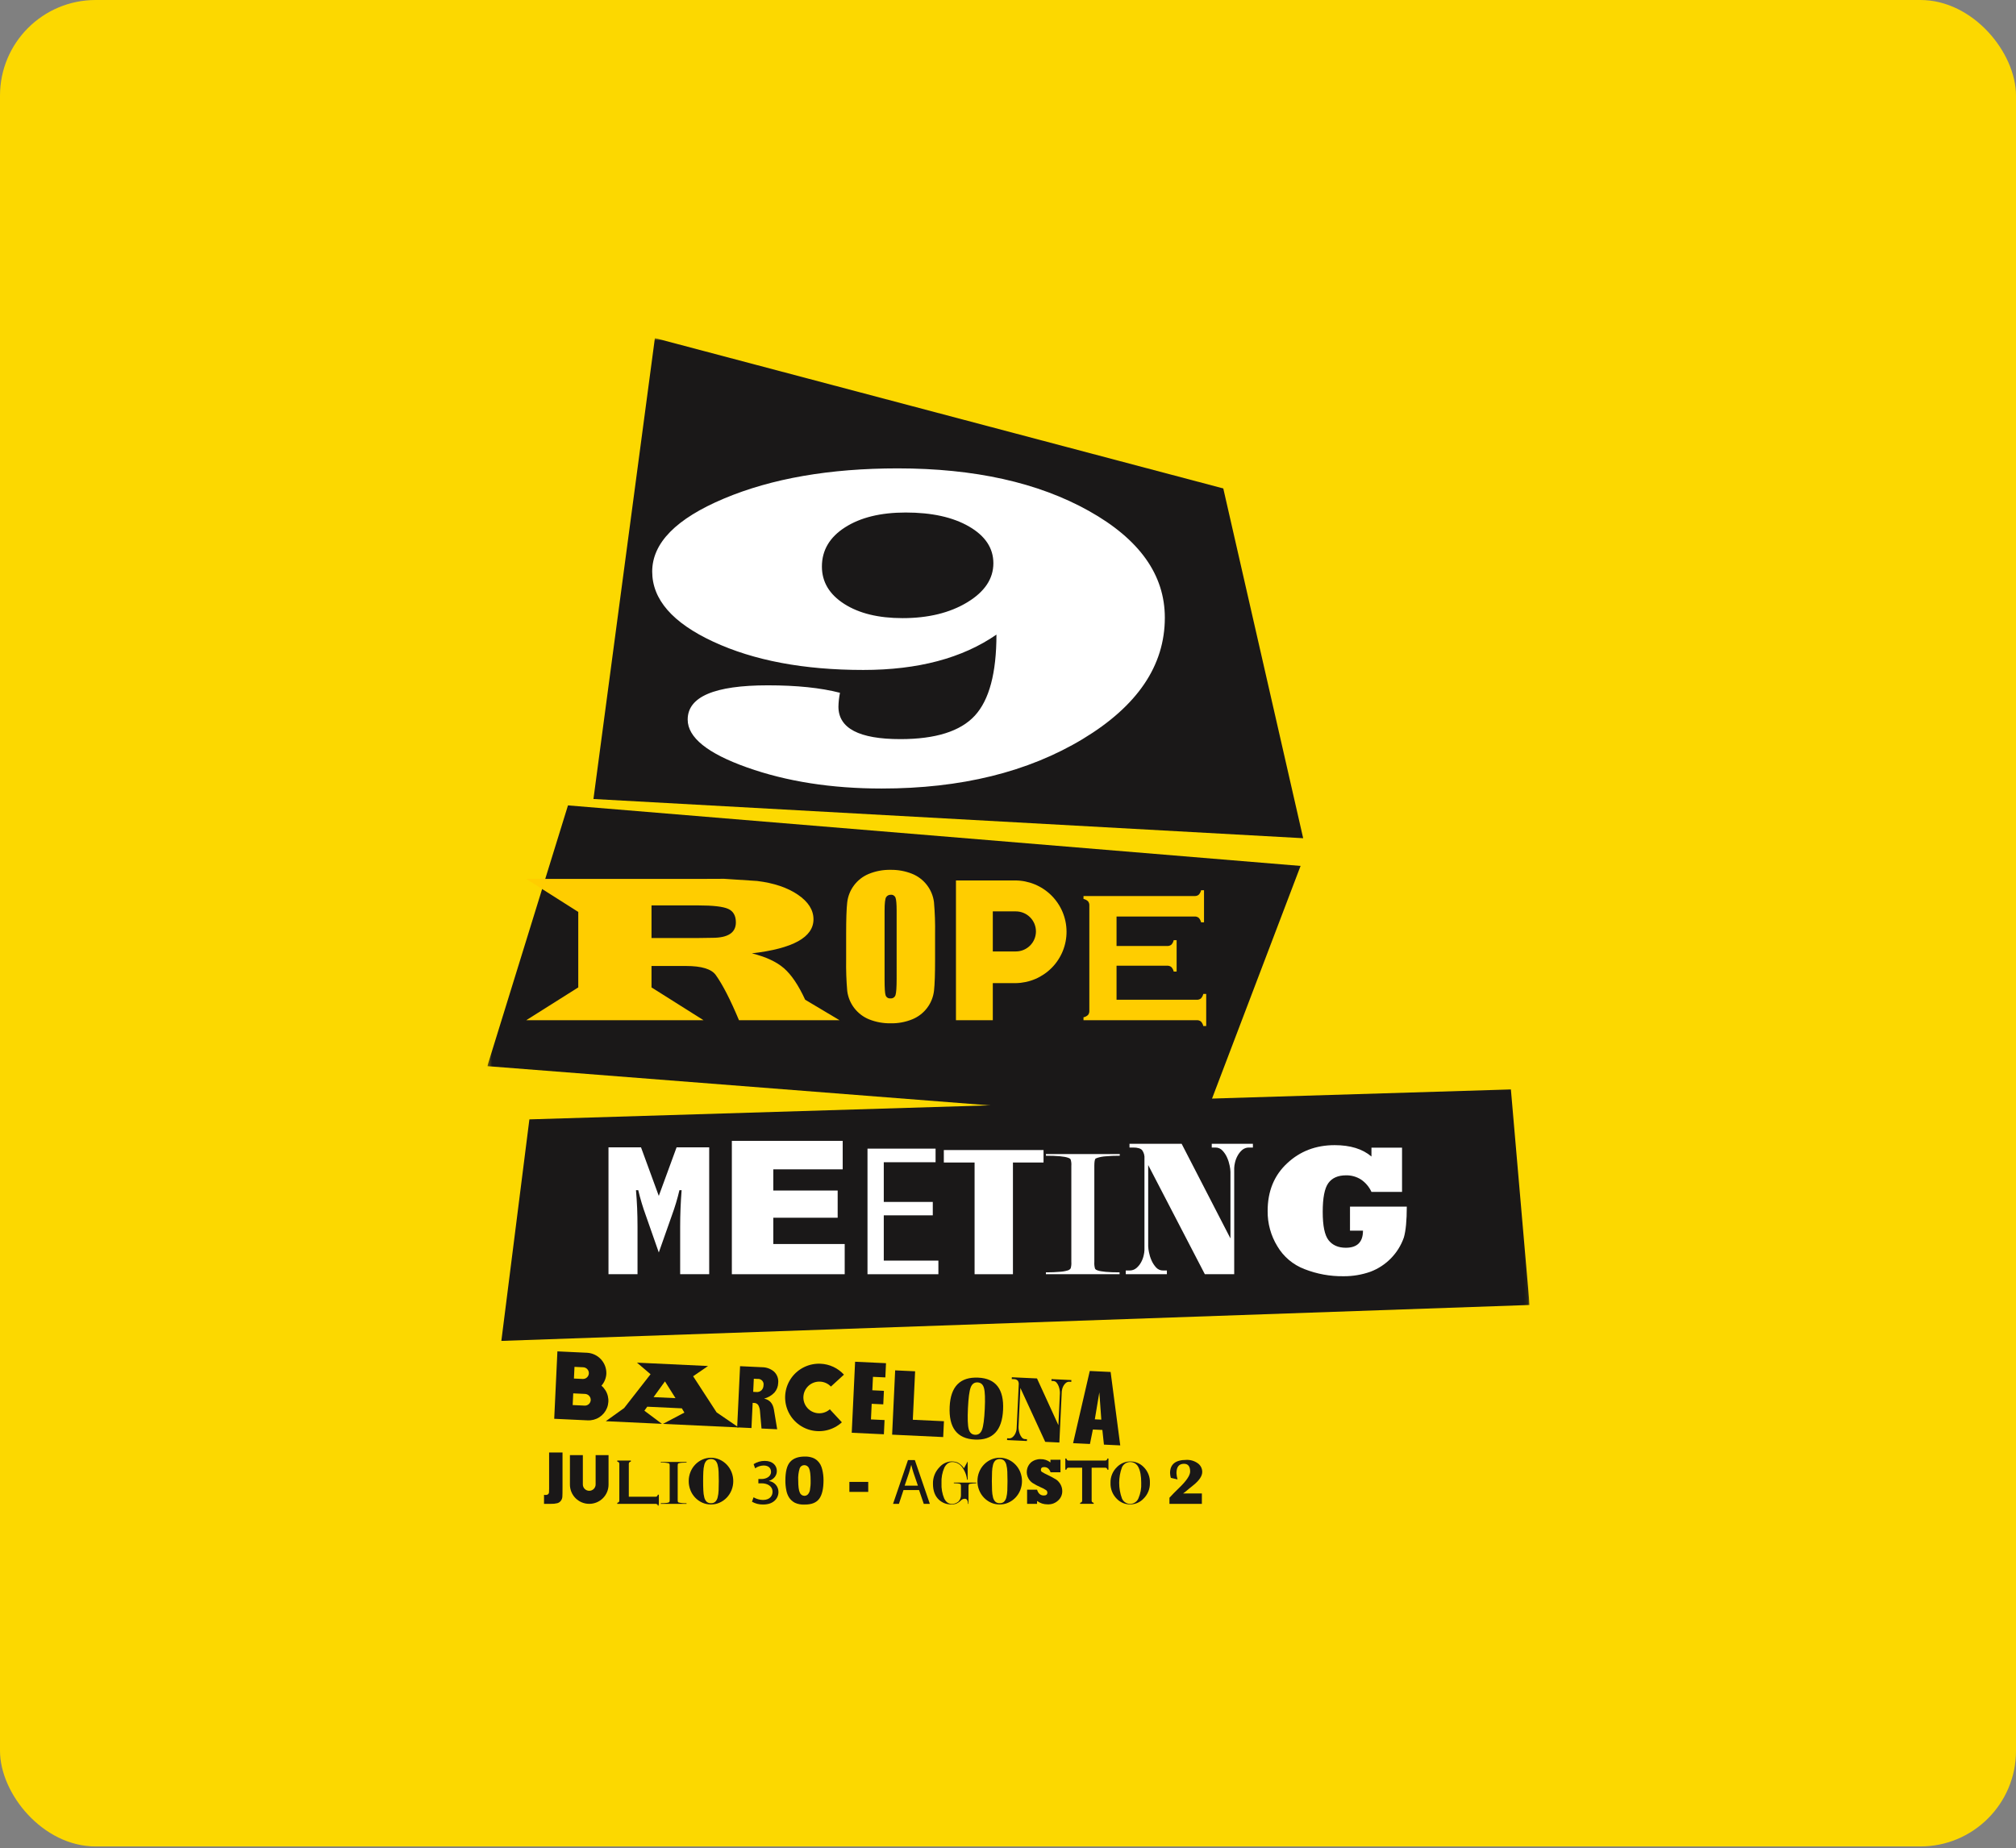 <svg width="506" height="464" viewBox="0 0 506 464" fill="none" xmlns="http://www.w3.org/2000/svg">
<rect x="0" y="0" width="506" height="464" fill="#808080" stroke="none"/>
<rect width="506" height="463.511" rx="24" fill="#FCD800"/>
<g clip-path="url(#clip0_16_759)">
<mask id="mask0_16_759" style="mask-type:luminance" maskUnits="userSpaceOnUse" x="122" y="84" width="262" height="295">
<path d="M383.913 84.867H122.316V378.021H383.913V84.867Z" fill="white"/>
</mask>
<g mask="url(#mask0_16_759)">
<path d="M139.104 356.155L139.904 339.232L147.401 339.584C148.729 339.672 149.971 340.27 150.864 341.253C151.758 342.236 152.233 343.526 152.189 344.852C152.126 345.959 151.693 347.013 150.958 347.847C151.748 348.517 152.307 349.417 152.557 350.42C152.806 351.423 152.734 352.479 152.351 353.44C151.967 354.4 151.291 355.216 150.417 355.774C149.544 356.331 148.517 356.602 147.481 356.548L139.104 356.155ZM146.203 346.154C146.4 346.171 146.599 346.147 146.787 346.085C146.975 346.023 147.149 345.925 147.297 345.794C147.446 345.664 147.567 345.505 147.653 345.328C147.739 345.15 147.788 344.957 147.797 344.76C147.807 344.562 147.776 344.366 147.707 344.181C147.638 343.996 147.533 343.826 147.397 343.683C147.261 343.539 147.097 343.425 146.916 343.346C146.734 343.267 146.539 343.225 146.341 343.223L144.192 343.12L144.052 346.051L146.203 346.154ZM146.726 352.849C146.919 352.859 147.113 352.83 147.295 352.765C147.477 352.7 147.645 352.6 147.788 352.47C147.932 352.34 148.048 352.184 148.13 352.009C148.213 351.834 148.26 351.645 148.269 351.453C148.28 351.065 148.14 350.688 147.879 350.402C147.617 350.115 147.254 349.94 146.866 349.915L143.877 349.774L143.737 352.709L146.726 352.849Z" fill="#1A1818"/>
<path d="M177.713 342.906L173.97 345.477L179.865 354.55L185.401 358.33L166.393 357.438L171.777 354.6L171.141 353.533L162.456 353.122L161.733 354.126L166.139 357.424L152.049 356.762L156.658 353.458L163.283 344.972L159.877 342.064L177.713 342.906ZM166.898 346.768L164.042 350.717L169.546 350.974L166.898 346.768Z" fill="#1A1818"/>
<path d="M185.751 342.951L191.286 343.212C192.387 343.213 193.451 343.607 194.285 344.323C194.662 344.681 194.952 345.12 195.132 345.607C195.311 346.093 195.376 346.615 195.322 347.131C195.304 348.035 194.966 348.904 194.368 349.585C193.664 350.316 192.771 350.837 191.788 351.093C193.168 351.378 193.988 352.299 194.248 353.856L195.066 358.785L191.133 358.599L190.757 354.321C190.737 353.762 190.587 353.215 190.319 352.723C190.199 352.55 190.039 352.409 189.851 352.313C189.663 352.218 189.455 352.17 189.244 352.175L188.912 352.16L188.612 358.481L185.021 358.312L185.751 342.951ZM189.201 346.104L189.046 349.396L189.831 349.432C190.067 349.459 190.306 349.434 190.532 349.359C190.757 349.284 190.964 349.16 191.136 348.997C191.453 348.663 191.633 348.222 191.637 347.762C191.678 347.553 191.668 347.338 191.61 347.133C191.551 346.929 191.446 346.74 191.302 346.583C191.157 346.427 190.978 346.305 190.779 346.23C190.579 346.154 190.364 346.126 190.152 346.148L189.201 346.104Z" fill="#1A1818"/>
<path d="M208.552 348.066C208.19 347.685 207.757 347.379 207.276 347.166C206.795 346.954 206.276 346.838 205.75 346.826C205.099 346.807 204.454 346.947 203.869 347.233C203.285 347.519 202.78 347.944 202.398 348.47C202.016 348.996 201.769 349.606 201.679 350.249C201.588 350.892 201.657 351.547 201.879 352.157C202.101 352.767 202.47 353.314 202.952 353.749C203.435 354.185 204.018 354.496 204.649 354.656C205.28 354.815 205.941 354.819 206.574 354.665C207.207 354.512 207.792 354.206 208.28 353.776L211.302 357.039C210.271 357.981 209.022 358.655 207.666 359C206.311 359.346 204.891 359.353 203.532 359.02C202.174 358.688 200.918 358.026 199.878 357.094C198.837 356.162 198.044 354.988 197.568 353.677C197.092 352.367 196.948 350.959 197.149 349.579C197.35 348.2 197.889 346.891 198.72 345.769C199.55 344.647 200.646 343.746 201.909 343.148C203.172 342.549 204.565 342.27 205.962 342.336C207.072 342.385 208.162 342.652 209.168 343.122C210.174 343.592 211.076 344.256 211.823 345.076L208.552 348.066Z" fill="#1A1818"/>
<path d="M214.624 341.837L222.381 342.201L222.213 345.77L219.107 345.623L218.947 349.003L221.854 349.14L221.694 352.531L218.788 352.395L218.602 356.316L222.016 356.476L221.848 360.044L213.779 359.663L214.624 341.837Z" fill="#1A1818"/>
<path d="M224.679 343.998L229.686 344.233L229.11 356.401L236.922 356.768L236.734 360.743L223.916 360.14L224.679 343.998Z" fill="#1A1818"/>
<path d="M245.547 345.829C249.937 346.034 252.009 348.729 251.765 353.912C251.52 359.095 249.162 361.582 244.69 361.371C240.216 361.161 238.106 358.406 238.358 353.105C238.599 348.039 240.995 345.614 245.547 345.828M245.368 347.023C244.542 346.983 243.963 347.41 243.628 348.303C243.294 349.197 243.067 350.928 242.946 353.498C242.825 356.067 242.888 357.812 243.135 358.732C243.383 359.651 243.92 360.132 244.745 360.172C245.571 360.211 246.151 359.784 246.485 358.891C246.819 357.998 247.047 356.266 247.168 353.697C247.289 351.135 247.226 349.392 246.978 348.468C246.731 347.543 246.194 347.062 245.368 347.024" fill="#1A1818"/>
<path d="M255.641 358.242C255.638 358.482 255.657 358.721 255.695 358.958C255.744 359.298 255.832 359.632 255.957 359.953C256.077 360.277 256.25 360.579 256.47 360.846C256.572 360.972 256.7 361.074 256.846 361.145C256.991 361.216 257.151 361.254 257.313 361.257L257.764 361.278L257.743 361.73L252.766 361.496L252.785 361.044L253.237 361.065C253.548 361.088 253.857 360.994 254.101 360.8C254.342 360.612 254.546 360.38 254.701 360.117C254.853 359.865 254.968 359.593 255.045 359.309C255.107 359.101 255.148 358.887 255.165 358.67L255.69 347.619C255.74 347.252 255.657 346.88 255.456 346.569C255.314 346.439 255.147 346.339 254.964 346.276C254.781 346.213 254.588 346.187 254.395 346.202L253.943 346.181L253.965 345.731L260.279 346.027L265.647 357.761L266.029 349.686C266.024 349.103 265.917 348.524 265.712 347.977C265.591 347.65 265.413 347.347 265.188 347.081C265.086 346.958 264.96 346.857 264.816 346.786C264.673 346.715 264.516 346.676 264.356 346.67L263.904 346.649L263.925 346.199L268.903 346.433L268.882 346.883L268.43 346.862C268.115 346.836 267.803 346.931 267.556 347.126C267.321 347.317 267.122 347.548 266.969 347.809C266.817 348.062 266.7 348.335 266.622 348.62C266.563 348.828 266.523 349.041 266.502 349.257L265.893 362.112L262.341 361.945L256.106 348.409L255.641 358.242Z" fill="#1A1818"/>
<path d="M273.525 344.155L278.756 344.401L281.173 362.833L277.078 362.64L276.685 358.957L274.305 358.846L273.568 362.477L269.336 362.278L273.525 344.155ZM276.42 356.367L275.926 349.515L274.791 356.29L276.42 356.367Z" fill="#1A1818"/>
<path d="M142.559 202.177L326.432 217.373L301.972 281.661L122.316 267.636L142.559 202.177Z" fill="#1A1818"/>
<path d="M132.873 280.995L379.22 273.481L383.913 327.586L125.834 336.602L132.873 280.995Z" fill="#1A1818"/>
<path d="M132.074 220.632H175.208L181.725 220.606L190.071 221.152C194.26 221.671 197.659 222.82 200.266 224.597C202.873 226.375 204.177 228.432 204.179 230.769C204.179 235.274 199.024 238.125 188.714 239.319C192.208 240.186 194.889 241.429 196.758 243.049C198.627 244.668 200.405 247.306 202.092 250.961L210.724 256.107H185.481C183.325 250.961 181.386 247.184 179.666 244.776C178.588 243.252 176.093 242.49 172.181 242.49H163.524V247.868L176.588 256.107H132.074L145.14 247.868V228.921L132.074 220.632ZM163.524 235.47H175.18L178.805 235.418C182.735 235.418 184.699 234.127 184.698 231.546C184.698 229.866 184.055 228.735 182.769 228.155C181.482 227.574 178.97 227.284 175.233 227.284H163.524V235.47Z" fill="#FFCD00"/>
<path d="M234.697 240.78C234.697 244.494 234.609 247.124 234.433 248.67C234.258 250.238 233.666 251.73 232.718 252.993C231.769 254.255 230.499 255.242 229.038 255.85C227.296 256.568 225.423 256.919 223.538 256.879C221.707 256.907 219.889 256.577 218.186 255.908C216.708 255.319 215.415 254.346 214.442 253.091C213.468 251.835 212.85 250.344 212.65 248.77C212.421 246.112 212.329 243.445 212.375 240.779V234.453C212.375 230.737 212.463 228.107 212.64 226.563C212.814 224.994 213.406 223.501 214.355 222.239C215.304 220.976 216.576 219.99 218.037 219.383C219.779 218.665 221.651 218.315 223.536 218.354C225.366 218.326 227.184 218.656 228.886 219.327C230.364 219.915 231.657 220.887 232.63 222.142C233.603 223.397 234.222 224.888 234.42 226.462C234.65 229.12 234.742 231.787 234.696 234.455L234.697 240.78ZM225.048 228.631C225.048 226.91 224.952 225.811 224.761 225.332C224.671 225.099 224.506 224.903 224.293 224.773C224.08 224.643 223.829 224.586 223.58 224.612C223.354 224.602 223.128 224.65 222.925 224.752C222.723 224.854 222.55 225.007 222.424 225.195C222.157 225.583 222.023 226.729 222.022 228.631V245.894C222.022 248.042 222.11 249.367 222.286 249.868C222.374 250.115 222.543 250.324 222.767 250.461C222.991 250.599 223.255 250.656 223.515 250.623C223.795 250.65 224.074 250.577 224.305 250.418C224.535 250.259 224.702 250.024 224.775 249.754C224.958 249.174 225.05 247.796 225.049 245.62L225.048 228.631Z" fill="#FFCD00"/>
<path d="M239.938 221.017H254.773C258.185 221.021 261.458 222.368 263.878 224.764C266.298 227.161 267.67 230.413 267.694 233.813C267.719 237.213 266.394 240.485 264.009 242.916C261.624 245.347 258.371 246.74 254.96 246.793H249.186V256.102H239.938V221.017ZM249.186 238.841H254.915C255.582 238.847 256.244 238.722 256.862 238.473C257.481 238.223 258.043 237.853 258.517 237.386C258.991 236.918 259.367 236.362 259.624 235.748C259.881 235.135 260.013 234.477 260.013 233.812C260.013 233.147 259.881 232.489 259.624 231.876C259.367 231.262 258.991 230.706 258.517 230.238C258.043 229.77 257.481 229.401 256.862 229.151C256.244 228.902 255.582 228.777 254.915 228.783H249.186V238.841Z" fill="#FFCD00"/>
<path d="M280.243 242.423V250.964H300.366C300.744 250.99 301.119 250.876 301.418 250.644C301.721 250.327 301.927 249.931 302.015 249.502H302.748V257.564H302.015C301.928 257.135 301.721 256.74 301.418 256.423C301.119 256.19 300.744 256.076 300.366 256.102H271.949V255.373C272.379 255.286 272.775 255.08 273.094 254.779C273.329 254.473 273.443 254.091 273.415 253.706V227.33C273.443 226.945 273.329 226.562 273.094 226.255C272.775 225.955 272.379 225.749 271.949 225.662V224.932H299.816C300.195 224.958 300.571 224.842 300.868 224.606C301.168 224.289 301.375 223.897 301.467 223.471H302.199V231.533H301.467C301.376 231.106 301.169 230.713 300.868 230.396C300.57 230.161 300.195 230.046 299.816 230.071H280.243V237.471H292.94C293.319 237.496 293.694 237.382 293.994 237.15C294.295 236.832 294.502 236.437 294.591 236.008H295.324V243.886H294.591C294.498 243.463 294.291 243.072 293.994 242.755C293.697 242.515 293.321 242.397 292.94 242.423L280.243 242.423Z" fill="#FFCD00"/>
<path d="M152.727 288.009H160.886L165.352 300.205L169.821 288.009H178.003V319.865H170.715V307.947C170.715 304.932 170.837 301.872 171.082 298.767H170.532C170.03 300.92 169.394 303.04 168.629 305.115L165.353 314.408L162.098 305.115C161.339 303.038 160.704 300.918 160.196 298.767H159.623C159.882 301.644 160.012 304.704 160.012 307.947V319.865H152.727V288.009Z" fill="white"/>
<path d="M183.688 286.389H211.51V293.538H194.093V298.857H210.248V305.684H194.093V312.284H212.013V319.866H183.688V286.389Z" fill="white"/>
<path d="M234.121 305.085H221.821V316.451H235.528V319.868H217.734V288.341H234.823V291.754H221.821V301.719H234.121V305.085Z" fill="white"/>
<path d="M261.918 288.694V291.824H254.24V319.866H244.614V291.824H236.893V288.694H261.918Z" fill="white"/>
<path d="M274.668 292.656V316.772C274.626 317.357 274.689 317.945 274.856 318.507C274.997 318.69 275.195 318.822 275.418 318.882C276.326 319.228 278.188 319.399 281.004 319.396V319.864H262.512V319.396C263.858 319.396 265.023 319.35 266.009 319.257C266.693 319.22 267.37 319.101 268.026 318.904C268.314 318.819 268.564 318.637 268.733 318.389C268.883 317.864 268.938 317.316 268.896 316.772V292.656C268.942 292.101 268.878 291.541 268.709 291.01C268.551 290.823 268.337 290.692 268.098 290.636C267.19 290.293 265.328 290.122 262.512 290.122V289.702H281.053V290.122C279.705 290.122 278.539 290.169 277.554 290.264C276.846 290.304 276.145 290.429 275.467 290.638L274.997 290.825C274.777 291.012 274.668 291.624 274.668 292.656" fill="white"/>
<path d="M288.186 312.85C288.208 313.345 288.271 313.838 288.374 314.324C288.507 315.024 288.719 315.706 289.006 316.358C289.287 317.018 289.676 317.626 290.157 318.158C290.38 318.409 290.655 318.607 290.963 318.741C291.271 318.874 291.604 318.938 291.94 318.93H292.879V319.865H282.557V318.93H283.495C284.14 318.945 284.768 318.72 285.256 318.298C285.734 317.884 286.132 317.384 286.428 316.826C286.716 316.288 286.93 315.714 287.063 315.119C287.169 314.681 287.232 314.233 287.251 313.782V290.869C287.32 290.105 287.112 289.342 286.665 288.717C286.272 288.282 285.528 288.064 284.433 288.063H283.495V287.128H296.585L308.835 310.886V294.144C308.813 293.649 308.75 293.156 308.647 292.671C308.513 291.971 308.301 291.288 308.013 290.635C307.73 289.972 307.333 289.363 306.84 288.835C306.619 288.589 306.347 288.393 306.044 288.26C305.74 288.127 305.412 288.06 305.081 288.064H304.141V287.129H314.469V288.064H313.531C312.877 288.04 312.239 288.266 311.747 288.695C311.279 289.115 310.89 289.614 310.598 290.169C310.308 290.706 310.095 291.28 309.964 291.876C309.857 292.312 309.794 292.759 309.776 293.208V319.865H302.407L288.186 292.46V312.85Z" fill="white"/>
<path d="M342.093 308.927H338.839V302.898H353.093C353.093 306.37 352.849 308.951 352.36 310.64C351.68 312.593 350.579 314.374 349.134 315.858C347.69 317.342 345.937 318.492 343.998 319.229C341.821 320.002 339.526 320.388 337.215 320.37C333.868 320.416 330.544 319.811 327.43 318.59C324.562 317.502 322.152 315.472 320.599 312.835C318.97 310.168 318.128 307.098 318.169 303.975C318.169 299.026 319.804 295.037 323.073 292.009C326.31 288.979 330.283 287.465 334.989 287.465C338.915 287.465 341.994 288.416 344.225 290.319V288.101H351.902V299.199H344.227C343.653 297.945 342.746 296.871 341.603 296.094C340.479 295.38 339.168 295.014 337.835 295.042C335.818 295.042 334.336 295.698 333.39 297.008C332.456 298.317 331.99 300.722 331.992 304.223C331.992 307.71 332.481 310.078 333.46 311.326C334.451 312.589 335.894 313.22 337.79 313.22C340.661 313.22 342.097 311.789 342.098 308.928" fill="white"/>
<path d="M164.374 84.866L307.035 122.613L327.086 210.415L148.951 200.569L164.374 84.866Z" fill="#1A1818"/>
<path d="M250.102 159.303C241.546 165.221 230.409 168.179 216.691 168.178C201.755 168.178 189.188 165.808 178.992 161.067C168.795 156.327 163.697 150.466 163.697 143.484C163.697 136.318 169.699 130.209 181.703 125.157C193.707 120.105 208.246 117.578 225.32 117.576C244.57 117.576 260.556 121.132 273.279 128.244C286.002 135.356 292.364 144.294 292.364 155.059C292.364 167.075 285.496 177.227 271.759 185.514C258.023 193.801 241.196 197.944 221.281 197.942C208.705 197.942 197.447 196.179 187.508 192.652C177.57 189.125 172.601 185.119 172.603 180.635C172.603 174.902 179.315 172.036 192.739 172.037C199.965 172.037 205.995 172.661 210.827 173.909C210.595 175.054 210.466 176.216 210.44 177.383C210.44 182.822 215.621 185.541 225.984 185.54C234.835 185.54 241.067 183.574 244.681 179.642C248.295 175.71 250.101 168.93 250.1 159.303M227.312 128.656C221.043 128.656 215.972 129.897 212.1 132.378C208.228 134.859 206.292 138.138 206.292 142.216C206.292 146.074 208.154 149.197 211.879 151.587C215.604 153.976 220.49 155.17 226.537 155.169C232.99 155.169 238.402 153.846 242.774 151.2C247.146 148.553 249.331 145.283 249.329 141.388C249.329 137.605 247.301 134.536 243.245 132.182C239.189 129.828 233.878 128.653 227.312 128.656Z" fill="white"/>
<path d="M141.189 364.617V373.235C141.189 374.525 141.176 375.355 141.148 375.724C141.126 376.084 141 376.431 140.787 376.722C140.57 377.019 140.26 377.236 139.907 377.34C139.36 377.475 138.796 377.533 138.233 377.512H136.545V375.257C136.748 375.274 136.893 375.281 136.985 375.281C137.189 375.292 137.39 375.23 137.552 375.106C137.685 374.999 137.771 374.845 137.792 374.676C137.819 374.347 137.83 374.017 137.824 373.688V364.617H141.189Z" fill="#1A1818"/>
<path d="M146.289 372.633C146.289 373.057 146.458 373.464 146.759 373.764C147.06 374.064 147.468 374.232 147.893 374.232C148.319 374.232 148.727 374.064 149.028 373.764C149.329 373.464 149.498 373.057 149.498 372.633V365.275H152.74V372.681C152.74 373.315 152.615 373.943 152.371 374.529C152.128 375.115 151.771 375.647 151.32 376.096C150.87 376.544 150.336 376.9 149.748 377.143C149.16 377.385 148.53 377.51 147.893 377.51C147.257 377.51 146.627 377.385 146.039 377.143C145.451 376.9 144.916 376.544 144.466 376.096C144.016 375.647 143.659 375.115 143.416 374.529C143.172 373.943 143.047 373.315 143.047 372.681V365.275H146.289L146.289 372.633Z" fill="#1A1818"/>
<path d="M157.826 375.719H164.532C164.667 375.729 164.8 375.69 164.908 375.607C165.012 375.497 165.084 375.359 165.114 375.21H165.372V378.021H165.114C165.083 377.872 165.012 377.734 164.908 377.623C164.8 377.542 164.666 377.503 164.532 377.512H154.932V377.255C155.082 377.225 155.22 377.154 155.332 377.05C155.413 376.942 155.453 376.809 155.444 376.675V367.476C155.453 367.342 155.413 367.209 155.332 367.101C155.22 366.997 155.081 366.926 154.932 366.896V366.642H158.338V366.896C158.188 366.923 158.049 366.994 157.94 367.101C157.858 367.21 157.819 367.344 157.828 367.479L157.826 375.719Z" fill="#1A1818"/>
<path d="M170.097 368.023V376.434C170.083 376.638 170.105 376.843 170.162 377.04C170.212 377.103 170.281 377.149 170.359 377.17C170.996 377.326 171.653 377.386 172.307 377.349V377.512H165.855V377.349C166.324 377.349 166.733 377.335 167.074 377.301C167.313 377.288 167.55 377.246 167.779 377.179C167.88 377.149 167.966 377.085 168.025 376.998C168.078 376.814 168.097 376.622 168.083 376.432V368.023C168.098 367.83 168.076 367.635 168.018 367.451C167.962 367.385 167.887 367.339 167.804 367.319C167.167 367.164 166.511 367.104 165.856 367.14V366.993H172.324V367.14C171.854 367.14 171.447 367.157 171.104 367.191C170.857 367.205 170.612 367.249 170.376 367.322L170.212 367.386C170.135 367.453 170.097 367.666 170.097 368.025" fill="#1A1818"/>
<path d="M172.863 371.803C172.858 371.018 173.006 370.24 173.299 369.512C173.846 368.129 174.912 367.013 176.269 366.398C176.952 366.091 177.693 365.933 178.442 365.933C179.191 365.933 179.932 366.091 180.615 366.398C181.284 366.699 181.89 367.126 182.399 367.654C182.914 368.193 183.323 368.823 183.602 369.513C184.19 370.985 184.19 372.625 183.602 374.096C183.323 374.786 182.914 375.418 182.399 375.957C181.89 376.485 181.284 376.911 180.615 377.212C179.932 377.518 179.191 377.677 178.442 377.677C177.693 377.677 176.952 377.518 176.269 377.212C174.91 376.597 173.845 375.48 173.299 374.096C173.006 373.368 172.858 372.589 172.863 371.805M178.446 377.35C178.841 377.373 179.228 377.241 179.527 376.983C179.819 376.685 180.023 376.312 180.116 375.906C180.261 375.338 180.343 374.756 180.362 374.169C180.394 373.484 180.41 372.697 180.41 371.804C180.41 370.91 180.394 370.124 180.362 369.438C180.343 368.852 180.261 368.269 180.116 367.701C180.023 367.295 179.819 366.922 179.527 366.624C179.217 366.386 178.837 366.257 178.446 366.257C178.055 366.257 177.675 366.386 177.365 366.624C177.073 366.922 176.87 367.295 176.776 367.701C176.631 368.269 176.549 368.852 176.532 369.438C176.497 370.124 176.48 370.912 176.48 371.804C176.48 372.696 176.497 373.483 176.532 374.169C176.549 374.756 176.631 375.338 176.776 375.906C176.87 376.312 177.073 376.685 177.365 376.983C177.664 377.241 178.052 377.373 178.446 377.35Z" fill="#1A1818"/>
<path d="M189.135 375.865C189.85 376.286 190.662 376.517 191.493 376.533C193.343 376.533 193.915 375.358 193.9 374.476C193.883 372.991 192.54 372.356 191.149 372.356H190.346V371.275H191.149C192.196 371.275 193.523 370.738 193.523 369.481C193.523 368.632 192.984 367.883 191.657 367.883C190.894 367.905 190.154 368.148 189.528 368.584L189.152 367.541C189.98 367.004 190.947 366.72 191.935 366.725C194.031 366.725 194.98 367.965 194.98 369.253C194.98 370.347 194.325 371.275 193.016 371.75V371.782C193.674 371.877 194.275 372.205 194.711 372.705C195.147 373.205 195.388 373.845 195.39 374.507C195.39 376.205 194.064 377.69 191.508 377.69C190.538 377.701 189.583 377.454 188.742 376.972L189.135 375.865Z" fill="#1A1818"/>
<path d="M197.124 371.626C197.124 369.406 197.524 367.853 198.326 366.967C199.127 366.08 200.349 365.637 201.99 365.636C202.65 365.615 203.308 365.714 203.932 365.928C204.392 366.093 204.814 366.35 205.171 366.684C205.472 366.969 205.726 367.299 205.925 367.661C206.123 368.041 206.272 368.444 206.369 368.861C206.59 369.752 206.7 370.666 206.696 371.584C206.696 373.703 206.337 375.254 205.617 376.236C204.898 377.218 203.659 377.709 201.901 377.708C201.079 377.743 200.26 377.582 199.512 377.239C198.899 376.921 198.382 376.446 198.015 375.861C197.69 375.318 197.467 374.72 197.356 374.097C197.193 373.284 197.115 372.455 197.121 371.625M200.35 371.633C200.35 373.119 200.482 374.135 200.745 374.679C200.831 374.915 200.987 375.119 201.192 375.265C201.397 375.41 201.641 375.491 201.893 375.495C202.052 375.497 202.21 375.467 202.357 375.407C202.505 375.348 202.639 375.26 202.752 375.149C203.032 374.843 203.218 374.462 203.287 374.054C203.424 373.284 203.482 372.502 203.459 371.72C203.459 370.171 203.327 369.128 203.063 368.594C202.97 368.357 202.806 368.153 202.594 368.01C202.382 367.868 202.132 367.792 201.876 367.794C201.62 367.789 201.369 367.866 201.159 368.013C200.949 368.16 200.792 368.369 200.709 368.611C200.409 369.589 200.286 370.612 200.348 371.633" fill="#1A1818"/>
<path d="M217.919 372H213.188V374.508H217.919V372Z" fill="#1A1818"/>
<path d="M226.768 374.054L225.622 377.512H224.148L227.897 366.516H229.615L233.383 377.512H231.859L230.681 374.054H226.768ZM230.388 372.944L229.304 369.778C229.06 369.061 228.894 368.408 228.731 367.773H228.699C228.536 368.425 228.355 369.094 228.141 369.763L227.061 372.944L230.388 372.944Z" fill="#1A1818"/>
<path d="M243.088 377.512H242.956C242.979 377.179 242.906 376.847 242.746 376.554C242.693 376.459 242.616 376.38 242.523 376.324C242.429 376.268 242.323 376.237 242.214 376.235C241.873 376.224 241.54 376.341 241.281 376.563C241.16 376.672 241.047 376.781 240.937 376.889C240.628 377.143 240.284 377.353 239.916 377.511C239.553 377.622 239.174 377.672 238.794 377.658C237.647 377.69 236.533 377.274 235.688 376.5C234.674 375.574 234.167 374.237 234.167 372.488C234.142 371.71 234.278 370.936 234.564 370.212C234.851 369.488 235.283 368.83 235.834 368.279C236.201 367.858 236.65 367.516 237.153 367.273C237.656 367.029 238.203 366.889 238.761 366.86C239.321 366.838 239.879 366.938 240.397 367.153C241.021 367.495 241.554 367.982 241.949 368.573L242.878 366.86V371.459H242.729C242.592 370.234 242.109 369.074 241.336 368.112C241.057 367.769 240.706 367.492 240.307 367.301C239.908 367.11 239.471 367.009 239.028 367.006C238.187 367.006 237.524 367.468 237.038 368.391C236.491 369.619 236.242 370.958 236.31 372.3C236.244 373.621 236.474 374.94 236.985 376.16C237.435 377.06 238.055 377.511 238.846 377.512C239.476 377.55 240.096 377.338 240.57 376.923C240.787 376.695 240.954 376.425 241.06 376.129C241.167 375.834 241.211 375.519 241.189 375.206V373.226C241.2 373.039 241.183 372.851 241.138 372.669C241.094 372.583 241.017 372.519 240.925 372.489C240.709 372.426 240.487 372.387 240.262 372.375C239.929 372.343 239.643 372.326 239.403 372.326V372.178H245.052V372.326C244.751 372.33 244.451 372.352 244.152 372.391C243.791 372.435 243.549 372.468 243.423 372.489C243.378 372.491 243.333 372.502 243.293 372.522C243.252 372.542 243.216 372.57 243.186 372.604C243.104 372.8 243.07 373.014 243.088 373.226V377.512Z" fill="#1A1818"/>
<path d="M245.33 371.803C245.325 371.018 245.472 370.24 245.765 369.512C246.313 368.129 247.378 367.013 248.736 366.398C249.419 366.091 250.16 365.933 250.909 365.933C251.658 365.933 252.399 366.091 253.082 366.398C253.751 366.699 254.357 367.126 254.865 367.654C255.381 368.193 255.789 368.823 256.069 369.513C256.657 370.985 256.657 372.625 256.069 374.096C255.789 374.786 255.381 375.418 254.865 375.957C254.357 376.485 253.751 376.911 253.082 377.212C252.399 377.518 251.658 377.677 250.909 377.677C250.16 377.677 249.419 377.518 248.736 377.212C247.377 376.597 246.311 375.479 245.765 374.094C245.472 373.366 245.325 372.588 245.33 371.803ZM250.913 377.349C251.307 377.371 251.695 377.24 251.994 376.982C252.285 376.683 252.489 376.311 252.583 375.905C252.727 375.336 252.81 374.754 252.829 374.168C252.861 373.482 252.877 372.695 252.877 371.802C252.877 370.909 252.861 370.122 252.829 369.436C252.81 368.85 252.727 368.268 252.583 367.699C252.489 367.293 252.285 366.921 251.994 366.623C251.684 366.385 251.304 366.255 250.913 366.255C250.522 366.255 250.142 366.385 249.832 366.623C249.54 366.921 249.336 367.293 249.243 367.699C249.098 368.268 249.016 368.85 248.998 369.436C248.964 370.122 248.947 370.911 248.947 371.802C248.947 372.695 248.963 373.482 248.998 374.168C249.016 374.754 249.098 375.336 249.243 375.905C249.336 376.311 249.54 376.683 249.832 376.982C250.131 377.239 250.518 377.371 250.913 377.349Z" fill="#1A1818"/>
<path d="M260.296 377.512H257.793V373.96H260.296C260.594 374.926 261.156 375.409 261.981 375.409C262.579 375.409 262.877 375.17 262.877 374.692C262.879 374.571 262.851 374.452 262.798 374.344C262.744 374.236 262.665 374.143 262.568 374.071C262.125 373.77 261.65 373.519 261.152 373.321C260.457 373.025 259.789 372.671 259.154 372.262C258.733 371.968 258.384 371.584 258.131 371.138C257.773 370.504 257.636 369.769 257.742 369.048C257.847 368.328 258.19 367.663 258.715 367.157C259.398 366.572 260.276 366.262 261.177 366.288C262.075 366.263 262.953 366.556 263.654 367.116V366.432H266.172V369.585H263.686C263.382 368.716 262.843 368.28 262.072 368.279C261.528 368.279 261.256 368.51 261.256 368.972C261.25 369.069 261.268 369.165 261.308 369.252C261.349 369.34 261.41 369.416 261.488 369.474C261.951 369.764 262.434 370.021 262.933 370.245C263.685 370.599 264.416 370.995 265.123 371.431C265.336 371.576 265.528 371.749 265.694 371.945C265.881 372.153 266.043 372.381 266.178 372.625C266.47 373.14 266.622 373.722 266.618 374.313C266.625 374.758 266.535 375.198 266.356 375.605C266.177 376.012 265.912 376.375 265.579 376.671C264.87 377.331 263.927 377.684 262.957 377.651C261.999 377.658 261.064 377.353 260.296 376.783L260.296 377.512Z" fill="#1A1818"/>
<path d="M273.994 368.432V376.676C273.985 376.81 274.025 376.943 274.106 377.05C274.218 377.154 274.355 377.225 274.505 377.256V377.509H271.098V377.256C271.248 377.225 271.386 377.154 271.498 377.05C271.58 376.943 271.619 376.81 271.61 376.676V368.432H268.224C268.092 368.424 267.961 368.462 267.855 368.541C267.75 368.652 267.678 368.791 267.649 368.941H267.391V366.13H267.649C267.683 366.28 267.756 366.418 267.861 366.531C267.964 366.609 268.092 366.648 268.222 366.639H277.374C277.508 366.648 277.641 366.61 277.749 366.531C277.855 366.419 277.927 366.281 277.958 366.13H278.212V368.941H277.958C277.928 368.791 277.855 368.652 277.749 368.541C277.641 368.462 277.508 368.423 277.374 368.432H273.994Z" fill="#1A1818"/>
<path d="M288.615 372.244C288.636 372.983 288.503 373.718 288.224 374.403C287.946 375.088 287.527 375.708 286.995 376.224C286.568 376.671 286.055 377.029 285.487 377.276C284.919 377.522 284.306 377.652 283.687 377.658C283.067 377.664 282.452 377.546 281.879 377.311C281.306 377.075 280.786 376.728 280.35 376.288C279.811 375.765 279.387 375.135 279.108 374.438C278.829 373.741 278.699 372.994 278.729 372.244C278.707 371.507 278.839 370.773 279.119 370.091C279.398 369.408 279.818 368.791 280.35 368.279C280.78 367.836 281.294 367.483 281.862 367.239C282.43 366.996 283.041 366.867 283.659 366.861C284.277 366.855 284.891 366.972 285.464 367.204C286.036 367.436 286.557 367.78 286.995 368.214C287.536 368.734 287.959 369.362 288.239 370.056C288.518 370.751 288.646 371.496 288.615 372.244ZM286.439 372.252C286.439 370.537 286.207 369.234 285.745 368.343C285.566 367.944 285.275 367.606 284.907 367.368C284.539 367.131 284.11 367.005 283.672 367.005C283.233 367.005 282.805 367.131 282.437 367.368C282.069 367.606 281.778 367.944 281.599 368.343C280.675 370.864 280.675 373.63 281.599 376.152C281.768 376.558 282.054 376.904 282.422 377.147C282.79 377.389 283.222 377.517 283.663 377.512C284.104 377.514 284.535 377.385 284.902 377.143C285.269 376.901 285.557 376.556 285.728 376.152C286.265 374.924 286.508 373.589 286.437 372.252" fill="#1A1818"/>
<path d="M301.66 374.899V377.512H293.523V375.974C294.189 375.242 294.953 374.461 295.817 373.632C297.751 371.79 298.718 370.381 298.718 369.402C298.718 368.102 298.202 367.451 297.169 367.451C295.913 367.451 295.284 368.237 295.284 369.809C295.31 370.341 295.402 370.868 295.555 371.378L293.87 370.981C293.757 370.589 293.693 370.184 293.677 369.777C293.677 367.573 295.044 366.472 297.777 366.472C298.798 366.43 299.803 366.73 300.632 367.324C300.982 367.57 301.267 367.898 301.461 368.278C301.656 368.658 301.755 369.08 301.75 369.507C301.75 370.522 301.012 371.626 299.535 372.82L298.544 373.617L297.45 374.532C297.38 374.591 297.21 374.713 296.939 374.899H301.66Z" fill="#1A1818"/>
</g>
</g>
<defs>
<clipPath id="clip0_16_759">
<rect width="261.597" height="293.154" fill="white" transform="translate(122.316 84.867)"/>
</clipPath>
</defs>
</svg>
